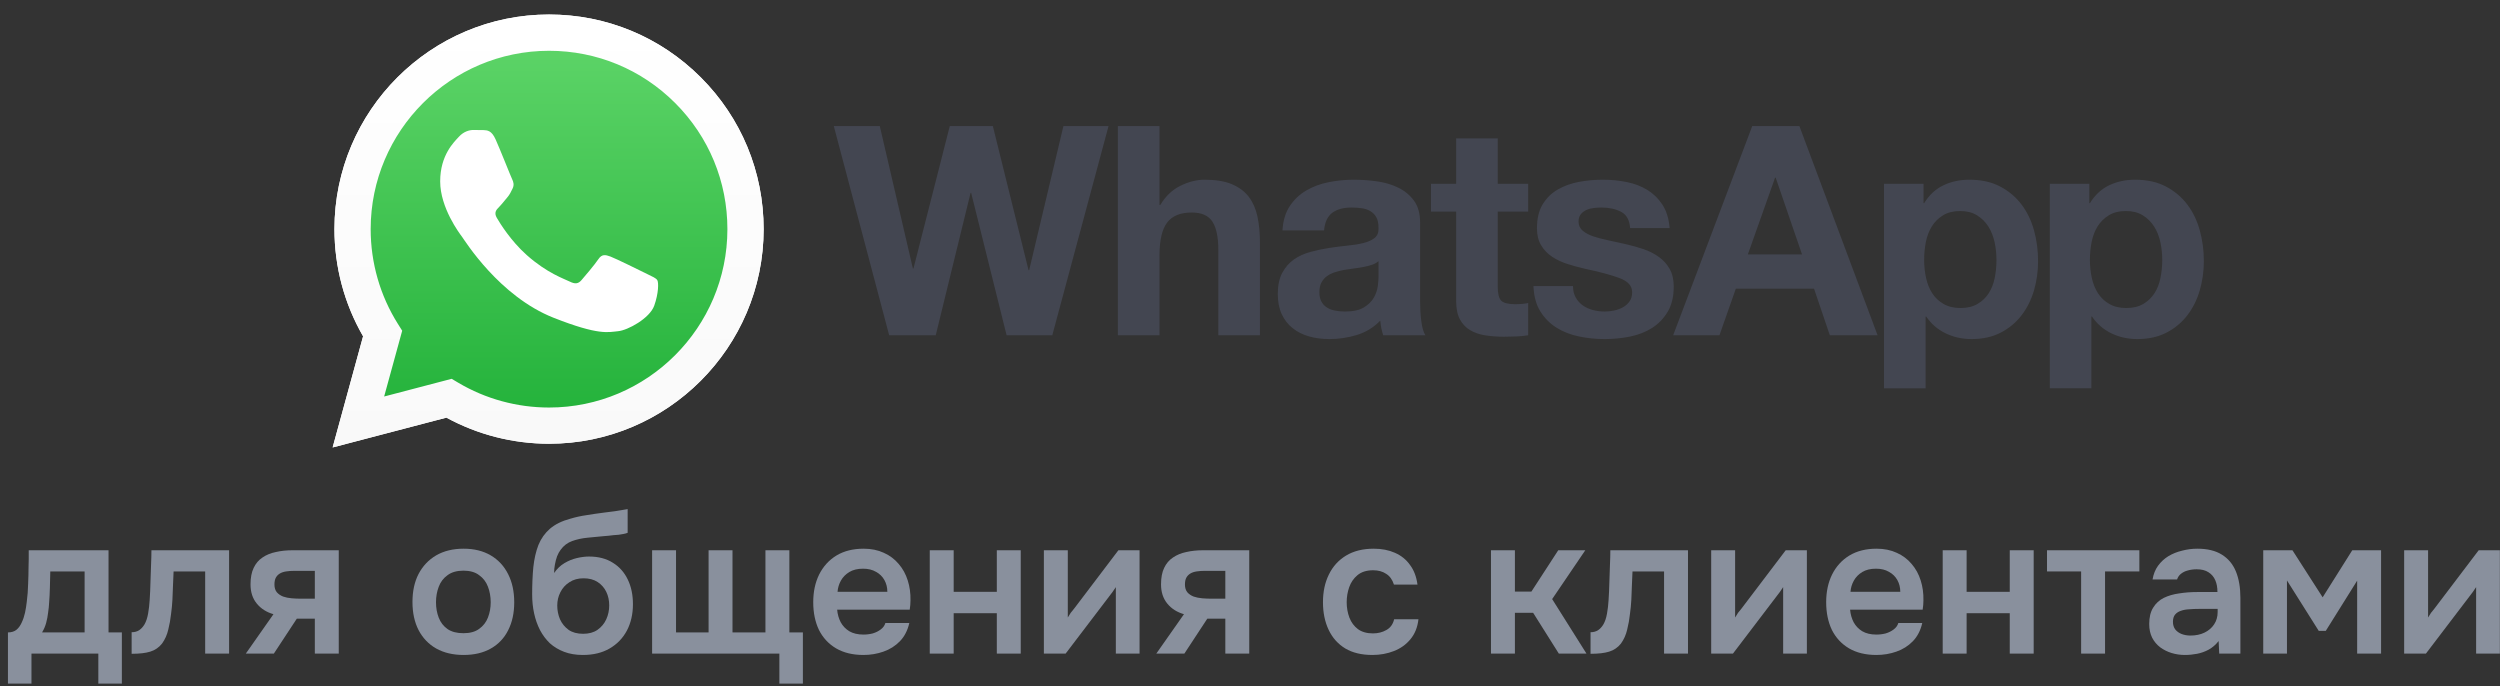 <svg width="153" height="42" viewBox="0 0 153 42" fill="none" xmlns="http://www.w3.org/2000/svg">
<rect x="0" y="0" width="153" height="42" fill="#333333" stroke="none"/>
<path d="M132.222 17.004C132.151 17.363 132.028 17.676 131.855 17.945C131.681 18.214 131.454 18.433 131.173 18.599C130.893 18.767 130.543 18.851 130.125 18.851C129.719 18.851 129.372 18.767 129.085 18.599C128.798 18.433 128.569 18.214 128.395 17.945C128.223 17.676 128.096 17.363 128.018 17.004C127.941 16.646 127.902 16.28 127.902 15.911C127.902 15.527 127.939 15.157 128.01 14.799C128.082 14.44 128.205 14.124 128.377 13.848C128.551 13.573 128.778 13.349 129.059 13.177C129.339 13.003 129.688 12.915 130.107 12.915C130.513 12.915 130.857 13.003 131.137 13.177C131.419 13.349 131.648 13.576 131.828 13.857C132.008 14.138 132.136 14.458 132.213 14.816C132.292 15.175 132.33 15.54 132.33 15.911C132.33 16.28 132.293 16.646 132.222 17.004ZM134.624 14.09C134.456 13.487 134.2 12.958 133.853 12.504C133.506 12.05 133.071 11.685 132.545 11.41C132.019 11.135 131.391 10.998 130.662 10.998C130.089 10.998 129.563 11.111 129.085 11.338C128.607 11.565 128.213 11.93 127.902 12.432H127.867V11.248H125.447V23.763H127.992V19.371H128.028C128.339 19.826 128.737 20.169 129.22 20.401C129.704 20.634 130.233 20.751 130.807 20.751C131.487 20.751 132.081 20.619 132.59 20.357C133.097 20.094 133.522 19.741 133.862 19.298C134.203 18.856 134.456 18.349 134.624 17.775C134.792 17.201 134.875 16.603 134.875 15.982C134.875 15.325 134.792 14.694 134.624 14.09ZM122.078 17.004C122.006 17.363 121.883 17.676 121.71 17.945C121.537 18.214 121.31 18.433 121.028 18.599C120.748 18.767 120.398 18.851 119.98 18.851C119.573 18.851 119.228 18.767 118.941 18.599C118.654 18.433 118.424 18.214 118.251 17.945C118.077 17.676 117.952 17.363 117.874 17.004C117.796 16.646 117.758 16.28 117.758 15.911C117.758 15.527 117.793 15.157 117.865 14.799C117.937 14.44 118.059 14.124 118.233 13.848C118.405 13.573 118.633 13.35 118.915 13.177C119.195 13.003 119.543 12.915 119.962 12.915C120.368 12.915 120.713 13.003 120.993 13.177C121.274 13.35 121.504 13.576 121.683 13.857C121.862 14.138 121.99 14.458 122.068 14.816C122.146 15.175 122.184 15.54 122.184 15.911C122.184 16.28 122.149 16.646 122.078 17.004ZM123.708 12.504C123.362 12.05 122.926 11.685 122.4 11.41C121.874 11.135 121.247 10.998 120.518 10.998C119.944 10.998 119.419 11.111 118.941 11.338C118.462 11.566 118.069 11.93 117.758 12.432H117.722V11.248H115.301V23.764H117.848V19.371H117.883C118.193 19.826 118.591 20.169 119.076 20.401C119.558 20.634 120.088 20.751 120.661 20.751C121.343 20.751 121.937 20.619 122.445 20.357C122.952 20.094 123.377 19.741 123.717 19.299C124.058 18.856 124.311 18.349 124.48 17.775C124.646 17.201 124.73 16.603 124.73 15.982C124.73 15.325 124.646 14.694 124.48 14.09C124.311 13.487 124.055 12.958 123.708 12.504ZM106.968 15.57L108.635 10.872H108.671L110.284 15.57H106.968ZM107.237 7.717L102.398 20.518H105.23L106.233 17.667H111.019L111.986 20.518H114.908L110.123 7.717H107.237ZM102.182 16.457C102.015 16.164 101.794 15.919 101.519 15.722C101.244 15.525 100.93 15.366 100.578 15.246C100.225 15.127 99.864 15.026 99.493 14.942C99.135 14.858 98.783 14.781 98.436 14.709C98.09 14.637 97.781 14.556 97.512 14.467C97.244 14.377 97.027 14.261 96.859 14.117C96.691 13.974 96.608 13.789 96.608 13.561C96.608 13.37 96.655 13.218 96.751 13.104C96.847 12.991 96.964 12.904 97.101 12.844C97.239 12.784 97.39 12.746 97.558 12.727C97.725 12.71 97.881 12.701 98.024 12.701C98.478 12.701 98.872 12.788 99.208 12.961C99.541 13.134 99.727 13.466 99.762 13.956H102.182C102.134 13.382 101.988 12.907 101.743 12.53C101.498 12.154 101.19 11.852 100.82 11.625C100.45 11.398 100.029 11.237 99.556 11.141C99.084 11.045 98.597 10.998 98.096 10.998C97.594 10.998 97.103 11.043 96.627 11.132C96.148 11.222 95.718 11.378 95.336 11.598C94.953 11.819 94.646 12.121 94.412 12.504C94.179 12.886 94.062 13.377 94.062 13.974C94.062 14.38 94.147 14.725 94.314 15.005C94.48 15.286 94.702 15.518 94.976 15.704C95.252 15.889 95.566 16.039 95.918 16.152C96.27 16.267 96.632 16.364 97.002 16.448C97.911 16.64 98.619 16.831 99.126 17.023C99.634 17.213 99.888 17.5 99.888 17.883C99.888 18.11 99.835 18.297 99.727 18.447C99.619 18.597 99.485 18.716 99.324 18.806C99.162 18.896 98.982 18.962 98.786 19.003C98.589 19.045 98.4 19.066 98.221 19.066C97.97 19.066 97.728 19.036 97.496 18.976C97.262 18.916 97.056 18.824 96.877 18.698C96.698 18.573 96.551 18.412 96.438 18.214C96.325 18.017 96.267 17.782 96.267 17.506H93.847C93.872 18.127 94.012 18.645 94.269 19.057C94.525 19.469 94.854 19.8 95.255 20.052C95.655 20.302 96.112 20.482 96.627 20.59C97.14 20.698 97.665 20.751 98.202 20.751C98.728 20.751 99.245 20.7 99.754 20.599C100.261 20.497 100.712 20.321 101.107 20.07C101.502 19.819 101.82 19.488 102.066 19.075C102.31 18.662 102.433 18.151 102.433 17.541C102.433 17.11 102.349 16.75 102.182 16.457ZM91.661 8.47H89.116V11.248H87.575V12.951H89.116V18.42C89.116 18.887 89.194 19.263 89.349 19.55C89.505 19.836 89.716 20.058 89.985 20.213C90.254 20.369 90.565 20.473 90.918 20.527C91.269 20.58 91.644 20.608 92.037 20.608C92.289 20.608 92.546 20.601 92.809 20.59C93.071 20.578 93.31 20.555 93.525 20.518V18.545C93.406 18.57 93.28 18.588 93.148 18.599C93.017 18.611 92.88 18.618 92.737 18.618C92.307 18.618 92.02 18.545 91.876 18.402C91.733 18.259 91.661 17.972 91.661 17.541V12.952H93.525V11.248H91.661L91.661 8.47ZM84.366 16.931C84.366 17.076 84.352 17.267 84.322 17.506C84.292 17.745 84.211 17.98 84.08 18.214C83.948 18.447 83.744 18.648 83.47 18.814C83.196 18.982 82.807 19.066 82.305 19.066C82.102 19.066 81.905 19.048 81.714 19.011C81.522 18.976 81.355 18.913 81.212 18.823C81.069 18.734 80.955 18.611 80.871 18.456C80.788 18.3 80.746 18.11 80.746 17.883C80.746 17.644 80.788 17.445 80.871 17.291C80.955 17.136 81.066 17.007 81.203 16.905C81.34 16.804 81.501 16.723 81.687 16.663C81.872 16.603 82.06 16.555 82.252 16.52C82.454 16.484 82.658 16.454 82.86 16.43C83.064 16.406 83.258 16.376 83.443 16.34C83.629 16.305 83.802 16.259 83.963 16.205C84.125 16.152 84.259 16.078 84.366 15.982L84.366 16.931ZM86.911 18.456V13.633C86.911 13.071 86.786 12.62 86.535 12.28C86.284 11.939 85.962 11.673 85.568 11.482C85.173 11.291 84.736 11.162 84.259 11.097C83.781 11.031 83.309 10.998 82.843 10.998C82.329 10.998 81.818 11.049 81.311 11.15C80.802 11.252 80.346 11.422 79.939 11.661C79.533 11.9 79.197 12.217 78.936 12.611C78.672 13.006 78.523 13.502 78.487 14.1H81.032C81.08 13.597 81.248 13.238 81.535 13.024C81.822 12.808 82.215 12.701 82.718 12.701C82.945 12.701 83.156 12.716 83.354 12.746C83.551 12.776 83.724 12.835 83.874 12.925C84.023 13.015 84.143 13.14 84.232 13.302C84.322 13.463 84.366 13.682 84.366 13.956C84.378 14.22 84.3 14.418 84.134 14.556C83.966 14.694 83.739 14.799 83.452 14.87C83.165 14.943 82.837 14.996 82.466 15.031C82.096 15.068 81.719 15.117 81.338 15.175C80.955 15.235 80.575 15.316 80.2 15.418C79.823 15.518 79.488 15.672 79.195 15.874C78.902 16.078 78.664 16.35 78.478 16.691C78.293 17.031 78.201 17.465 78.201 17.99C78.201 18.468 78.281 18.881 78.442 19.227C78.604 19.574 78.828 19.86 79.115 20.087C79.402 20.315 79.736 20.482 80.118 20.59C80.5 20.697 80.913 20.751 81.355 20.751C81.929 20.751 82.491 20.667 83.039 20.501C83.589 20.332 84.068 20.041 84.474 19.622C84.486 19.777 84.507 19.93 84.536 20.079C84.566 20.228 84.605 20.375 84.653 20.518H87.234C87.115 20.328 87.031 20.041 86.984 19.657C86.935 19.275 86.911 18.875 86.911 18.456ZM76.426 12.046C76.175 11.717 75.832 11.461 75.396 11.275C74.96 11.091 74.401 10.998 73.72 10.998C73.242 10.998 72.752 11.12 72.25 11.366C71.748 11.61 71.336 12.002 71.013 12.54H70.96V7.717H68.414V20.518H70.96V15.659C70.96 14.715 71.115 14.037 71.426 13.624C71.736 13.212 72.238 13.006 72.931 13.006C73.54 13.006 73.965 13.194 74.204 13.571C74.443 13.947 74.562 14.518 74.562 15.283V20.518H77.108V14.816C77.108 14.243 77.056 13.72 76.955 13.247C76.853 12.776 76.677 12.375 76.426 12.046ZM62.984 16.538H62.948L60.762 7.717H58.127L55.904 16.43H55.868L53.843 7.717H51.029L54.417 20.518H57.267L59.399 11.804H59.435L61.604 20.518H64.4L67.842 7.717H65.081L62.984 16.538Z" fill="#434651"/>
<path d="M27.642 23.18L28.041 23.416C29.717 24.411 31.638 24.937 33.597 24.938H33.601C39.618 24.938 44.515 20.042 44.517 14.025C44.518 11.109 43.384 8.367 41.323 6.304C39.262 4.242 36.521 3.105 33.605 3.104C27.584 3.104 22.687 7.999 22.685 14.016C22.684 16.078 23.261 18.086 24.354 19.823L24.613 20.236L23.511 24.263L27.642 23.18ZM20.357 27.382L22.221 20.579C21.071 18.588 20.467 16.329 20.468 14.015C20.471 6.776 26.362 0.887 33.602 0.887C37.115 0.888 40.412 2.256 42.892 4.737C45.371 7.219 46.736 10.518 46.735 14.026C46.732 21.265 40.839 27.155 33.602 27.155C33.601 27.155 33.602 27.155 33.602 27.155H33.596C31.398 27.154 29.238 26.603 27.32 25.557L20.357 27.382Z" fill="white"/>
<path d="M20.895 14.017C20.895 16.251 21.478 18.432 22.588 20.354L20.789 26.922L27.51 25.159C29.362 26.169 31.447 26.701 33.569 26.702H33.574C40.562 26.702 46.25 21.016 46.253 14.027C46.254 10.641 44.936 7.457 42.542 5.061C40.149 2.665 36.966 1.345 33.574 1.343C26.586 1.343 20.898 7.029 20.895 14.017ZM33.574 26.702C33.574 26.702 33.574 26.702 33.574 26.702V26.702Z" fill="url(#paint0_linear_3506_2992)"/>
<path d="M20.468 14.019C20.467 16.333 21.072 18.592 22.221 20.583L20.357 27.386L27.32 25.56C29.238 26.606 31.398 27.157 33.596 27.158H33.601C40.839 27.158 46.732 21.268 46.735 14.029C46.736 10.521 45.371 7.222 42.891 4.741C40.412 2.259 37.114 0.892 33.601 0.89C26.362 0.89 20.471 6.78 20.468 14.019M24.614 20.24L24.354 19.827C23.261 18.089 22.684 16.081 22.685 14.02C22.687 8.003 27.584 3.108 33.605 3.108C36.521 3.109 39.261 4.246 41.323 6.308C43.384 8.371 44.518 11.112 44.517 14.028C44.514 20.045 39.618 24.941 33.601 24.941H33.597C31.638 24.94 29.716 24.414 28.041 23.42L27.642 23.183L23.51 24.266L24.614 20.24ZM33.601 27.158C33.601 27.158 33.601 27.158 33.601 27.158V27.158Z" fill="url(#paint1_linear_3506_2992)"/>
<path fill-rule="evenodd" clip-rule="evenodd" d="M30.33 8.53C30.085 7.983 29.826 7.972 29.592 7.962C29.401 7.954 29.182 7.955 28.963 7.955C28.744 7.955 28.389 8.037 28.088 8.365C27.787 8.694 26.939 9.488 26.939 11.102C26.939 12.717 28.116 14.277 28.279 14.496C28.444 14.715 30.55 18.134 33.885 19.449C36.657 20.542 37.221 20.325 37.823 20.27C38.424 20.216 39.764 19.477 40.038 18.71C40.311 17.944 40.311 17.287 40.229 17.15C40.147 17.013 39.928 16.931 39.6 16.767C39.272 16.603 37.659 15.809 37.358 15.7C37.057 15.59 36.838 15.536 36.619 15.864C36.401 16.192 35.772 16.931 35.581 17.15C35.389 17.369 35.198 17.397 34.87 17.233C34.541 17.068 33.484 16.722 32.23 15.604C31.255 14.734 30.596 13.66 30.405 13.332C30.213 13.003 30.384 12.826 30.549 12.662C30.696 12.515 30.877 12.279 31.041 12.087C31.205 11.896 31.26 11.759 31.369 11.54C31.479 11.321 31.424 11.129 31.342 10.965C31.26 10.801 30.622 9.178 30.33 8.53Z" fill="white"/>
<path d="M0.486 41.836V38.704C0.694 38.704 0.866 38.652 1.002 38.548C1.138 38.436 1.246 38.288 1.326 38.104C1.414 37.92 1.482 37.72 1.53 37.504C1.578 37.28 1.614 37.056 1.638 36.832C1.686 36.472 1.714 36.104 1.722 35.728C1.738 35.344 1.746 35.016 1.746 34.744C1.754 34.568 1.758 34.392 1.758 34.216C1.758 34.032 1.758 33.852 1.758 33.676H6.642V38.704H7.458V41.836H6.018V40H1.926V41.836H0.486ZM2.574 38.704H5.178V34.972H3.078C3.07 35.268 3.062 35.588 3.054 35.932C3.046 36.268 3.03 36.588 3.006 36.892C2.998 37.068 2.978 37.264 2.946 37.48C2.922 37.696 2.882 37.908 2.826 38.116C2.77 38.324 2.686 38.52 2.574 38.704Z" fill="#89909D"/>
<path d="M8.056 40.012V38.692C8.232 38.692 8.384 38.652 8.512 38.572C8.64 38.484 8.748 38.368 8.836 38.224C8.94 38.048 9.016 37.824 9.064 37.552C9.112 37.28 9.144 37.004 9.16 36.724C9.184 36.364 9.2 36.004 9.208 35.644C9.224 35.276 9.236 34.924 9.244 34.588C9.26 34.244 9.268 33.94 9.268 33.676H14.02V40H12.556V34.972H10.624C10.616 35.236 10.604 35.516 10.588 35.812C10.58 36.108 10.568 36.408 10.552 36.712C10.536 37.008 10.508 37.296 10.468 37.576C10.436 37.888 10.38 38.204 10.3 38.524C10.228 38.844 10.1 39.132 9.916 39.388C9.724 39.628 9.484 39.792 9.196 39.88C8.916 39.968 8.536 40.012 8.056 40.012Z" fill="#89909D"/>
<path d="M15.044 40L16.736 37.588C16.312 37.468 15.972 37.252 15.716 36.94C15.46 36.628 15.332 36.236 15.332 35.764C15.332 35.356 15.396 35.02 15.524 34.756C15.652 34.484 15.832 34.272 16.064 34.12C16.296 33.96 16.568 33.848 16.88 33.784C17.192 33.712 17.532 33.676 17.9 33.676H20.732V40H19.268V37.864H18.164L16.76 40H15.044ZM18.416 36.64H19.268V34.936H18.008C17.824 34.936 17.656 34.948 17.504 34.972C17.352 34.996 17.224 35.04 17.12 35.104C17.016 35.168 16.936 35.252 16.88 35.356C16.824 35.46 16.796 35.6 16.796 35.776C16.796 35.968 16.844 36.124 16.94 36.244C17.036 36.356 17.164 36.444 17.324 36.508C17.484 36.564 17.66 36.6 17.852 36.616C18.044 36.632 18.232 36.64 18.416 36.64Z" fill="#89909D"/>
<path d="M28.375 40.084C27.727 40.084 27.167 39.952 26.695 39.688C26.231 39.424 25.871 39.048 25.615 38.56C25.367 38.072 25.243 37.5 25.243 36.844C25.243 36.18 25.367 35.608 25.615 35.128C25.871 34.64 26.231 34.26 26.695 33.988C27.167 33.716 27.727 33.58 28.375 33.58C29.015 33.58 29.567 33.716 30.031 33.988C30.495 34.26 30.851 34.644 31.099 35.14C31.347 35.628 31.471 36.204 31.471 36.868C31.471 37.516 31.347 38.084 31.099 38.572C30.859 39.052 30.507 39.424 30.043 39.688C29.579 39.952 29.023 40.084 28.375 40.084ZM28.363 38.752C28.763 38.752 29.083 38.664 29.323 38.488C29.571 38.312 29.751 38.08 29.863 37.792C29.975 37.504 30.031 37.192 30.031 36.856C30.031 36.52 29.975 36.204 29.863 35.908C29.751 35.612 29.571 35.376 29.323 35.2C29.083 35.016 28.763 34.924 28.363 34.924C27.963 34.924 27.639 35.016 27.391 35.2C27.143 35.376 26.963 35.612 26.851 35.908C26.739 36.204 26.683 36.52 26.683 36.856C26.683 37.2 26.739 37.516 26.851 37.804C26.963 38.092 27.143 38.324 27.391 38.5C27.639 38.668 27.963 38.752 28.363 38.752Z" fill="#89909D"/>
<path d="M35.676 40.084C35.244 40.084 34.86 40.02 34.524 39.892C34.188 39.764 33.896 39.588 33.648 39.364C33.408 39.132 33.208 38.864 33.048 38.56C32.888 38.248 32.768 37.908 32.688 37.54C32.608 37.172 32.568 36.784 32.568 36.376C32.568 35.768 32.592 35.212 32.64 34.708C32.696 34.196 32.8 33.744 32.952 33.352C33.112 32.96 33.348 32.628 33.66 32.356C33.98 32.084 34.396 31.88 34.908 31.744C35.228 31.648 35.556 31.576 35.892 31.528C36.228 31.472 36.584 31.42 36.96 31.372C37.232 31.34 37.452 31.312 37.62 31.288C37.796 31.264 37.944 31.24 38.064 31.216C38.192 31.192 38.308 31.172 38.412 31.156V32.608C38.332 32.64 38.244 32.664 38.148 32.68C38.06 32.696 37.964 32.712 37.86 32.728C37.756 32.736 37.652 32.744 37.548 32.752C37.444 32.76 37.34 32.772 37.236 32.788C37.14 32.796 37.044 32.804 36.948 32.812C36.62 32.844 36.288 32.876 35.952 32.908C35.616 32.94 35.304 33.008 35.016 33.112C34.728 33.216 34.492 33.396 34.308 33.652C34.228 33.756 34.156 33.888 34.092 34.048C34.036 34.208 33.992 34.376 33.96 34.552C33.928 34.72 33.912 34.892 33.912 35.068C34.088 34.812 34.296 34.612 34.536 34.468C34.776 34.324 35.028 34.22 35.292 34.156C35.564 34.092 35.816 34.06 36.048 34.06C36.624 34.06 37.112 34.188 37.512 34.444C37.912 34.692 38.216 35.036 38.424 35.476C38.632 35.908 38.736 36.408 38.736 36.976C38.736 37.584 38.612 38.124 38.364 38.596C38.116 39.06 37.764 39.424 37.308 39.688C36.852 39.952 36.308 40.084 35.676 40.084ZM35.688 38.788C36.04 38.788 36.332 38.708 36.564 38.548C36.804 38.38 36.984 38.164 37.104 37.9C37.224 37.636 37.284 37.352 37.284 37.048C37.284 36.744 37.224 36.468 37.104 36.22C36.984 35.972 36.808 35.772 36.576 35.62C36.344 35.468 36.056 35.392 35.712 35.392C35.376 35.392 35.088 35.472 34.848 35.632C34.608 35.784 34.424 35.988 34.296 36.244C34.168 36.492 34.104 36.764 34.104 37.06C34.104 37.356 34.16 37.636 34.272 37.9C34.392 38.164 34.568 38.38 34.8 38.548C35.032 38.708 35.328 38.788 35.688 38.788Z" fill="#89909D"/>
<path d="M47.697 41.836V40H39.909V33.676H41.373V38.704H43.365V33.676H44.829V38.704H46.845V33.676H48.309V38.704H49.137V41.836H47.697Z" fill="#89909D"/>
<path d="M52.842 40.084C52.186 40.084 51.626 39.948 51.162 39.676C50.706 39.404 50.358 39.028 50.118 38.548C49.886 38.06 49.77 37.496 49.77 36.856C49.77 36.216 49.89 35.652 50.13 35.164C50.378 34.668 50.73 34.28 51.186 34C51.65 33.72 52.206 33.58 52.854 33.58C53.318 33.58 53.73 33.664 54.09 33.832C54.45 33.992 54.754 34.22 55.002 34.516C55.25 34.804 55.434 35.14 55.554 35.524C55.674 35.9 55.73 36.304 55.722 36.736C55.722 36.832 55.718 36.928 55.71 37.024C55.702 37.112 55.69 37.208 55.674 37.312H51.234C51.258 37.592 51.33 37.848 51.45 38.08C51.578 38.312 51.754 38.496 51.978 38.632C52.21 38.768 52.498 38.836 52.842 38.836C53.042 38.836 53.234 38.812 53.418 38.764C53.602 38.708 53.762 38.628 53.898 38.524C54.042 38.42 54.138 38.288 54.186 38.128H55.65C55.546 38.584 55.354 38.956 55.074 39.244C54.794 39.532 54.458 39.744 54.066 39.88C53.682 40.016 53.274 40.084 52.842 40.084ZM51.258 36.22H54.306C54.306 35.956 54.246 35.716 54.126 35.5C54.006 35.284 53.834 35.116 53.61 34.996C53.394 34.868 53.13 34.804 52.818 34.804C52.482 34.804 52.202 34.872 51.978 35.008C51.754 35.144 51.582 35.32 51.462 35.536C51.342 35.752 51.274 35.98 51.258 36.22Z" fill="#89909D"/>
<path d="M56.901 40V33.676H58.365V36.22H61.005V33.676H62.469V40H61.005V37.528H58.365V40H56.901Z" fill="#89909D"/>
<path d="M63.885 40V33.676H65.349V37.792C65.397 37.704 65.457 37.608 65.529 37.504C65.609 37.4 65.677 37.316 65.733 37.252L68.445 33.676H69.741V40H68.289V35.932C68.225 36.036 68.157 36.136 68.085 36.232C68.021 36.32 67.957 36.404 67.893 36.484L65.217 40H63.885Z" fill="#89909D"/>
<path d="M70.766 40L72.459 37.588C72.034 37.468 71.695 37.252 71.439 36.94C71.183 36.628 71.055 36.236 71.055 35.764C71.055 35.356 71.118 35.02 71.246 34.756C71.374 34.484 71.555 34.272 71.787 34.12C72.019 33.96 72.29 33.848 72.603 33.784C72.915 33.712 73.254 33.676 73.623 33.676H76.454V40H74.99V37.864H73.886L72.483 40H70.766ZM74.138 36.64H74.99V34.936H73.731C73.546 34.936 73.379 34.948 73.227 34.972C73.075 34.996 72.947 35.04 72.843 35.104C72.739 35.168 72.659 35.252 72.603 35.356C72.546 35.46 72.519 35.6 72.519 35.776C72.519 35.968 72.567 36.124 72.662 36.244C72.758 36.356 72.886 36.444 73.046 36.508C73.207 36.564 73.382 36.6 73.575 36.616C73.766 36.632 73.954 36.64 74.138 36.64Z" fill="#89909D"/>
<path d="M83.99 40.084C83.334 40.084 82.781 39.952 82.334 39.688C81.885 39.416 81.546 39.036 81.314 38.548C81.082 38.06 80.966 37.496 80.966 36.856C80.966 36.216 81.085 35.652 81.326 35.164C81.566 34.668 81.918 34.28 82.382 34C82.846 33.72 83.409 33.58 84.073 33.58C84.561 33.58 84.993 33.664 85.37 33.832C85.754 34 86.061 34.248 86.293 34.576C86.534 34.896 86.686 35.296 86.749 35.776H85.309C85.213 35.472 85.053 35.252 84.829 35.116C84.614 34.972 84.35 34.9 84.037 34.9C83.638 34.9 83.317 35 83.078 35.2C82.846 35.392 82.677 35.636 82.573 35.932C82.469 36.228 82.417 36.536 82.417 36.856C82.417 37.192 82.474 37.508 82.585 37.804C82.698 38.092 82.87 38.324 83.102 38.5C83.341 38.676 83.65 38.764 84.025 38.764C84.329 38.764 84.602 38.696 84.841 38.56C85.09 38.424 85.249 38.204 85.322 37.9H86.809C86.754 38.388 86.59 38.796 86.317 39.124C86.053 39.444 85.718 39.684 85.309 39.844C84.901 40.004 84.462 40.084 83.99 40.084Z" fill="#89909D"/>
<path d="M91.248 40V33.676H92.712V36.208H93.72L95.364 33.676H97.02L94.992 36.664L97.092 40H95.4L93.828 37.504H92.712V40H91.248Z" fill="#89909D"/>
<path d="M97.341 40.012V38.692C97.517 38.692 97.669 38.652 97.797 38.572C97.925 38.484 98.033 38.368 98.121 38.224C98.225 38.048 98.301 37.824 98.349 37.552C98.397 37.28 98.429 37.004 98.445 36.724C98.469 36.364 98.485 36.004 98.493 35.644C98.509 35.276 98.521 34.924 98.529 34.588C98.545 34.244 98.553 33.94 98.553 33.676H103.305V40H101.841V34.972H99.909C99.901 35.236 99.889 35.516 99.873 35.812C99.865 36.108 99.853 36.408 99.837 36.712C99.821 37.008 99.793 37.296 99.753 37.576C99.721 37.888 99.665 38.204 99.585 38.524C99.513 38.844 99.385 39.132 99.201 39.388C99.009 39.628 98.769 39.792 98.481 39.88C98.201 39.968 97.821 40.012 97.341 40.012Z" fill="#89909D"/>
<path d="M104.725 40V33.676H106.189V37.792C106.237 37.704 106.297 37.608 106.369 37.504C106.449 37.4 106.517 37.316 106.573 37.252L109.285 33.676H110.581V40H109.129V35.932C109.065 36.036 108.997 36.136 108.925 36.232C108.861 36.32 108.797 36.404 108.733 36.484L106.057 40H104.725Z" fill="#89909D"/>
<path d="M114.834 40.084C114.178 40.084 113.618 39.948 113.154 39.676C112.698 39.404 112.35 39.028 112.11 38.548C111.878 38.06 111.762 37.496 111.762 36.856C111.762 36.216 111.882 35.652 112.122 35.164C112.37 34.668 112.722 34.28 113.178 34C113.642 33.72 114.198 33.58 114.846 33.58C115.31 33.58 115.722 33.664 116.082 33.832C116.442 33.992 116.746 34.22 116.994 34.516C117.242 34.804 117.426 35.14 117.546 35.524C117.666 35.9 117.722 36.304 117.714 36.736C117.714 36.832 117.71 36.928 117.702 37.024C117.694 37.112 117.682 37.208 117.666 37.312H113.226C113.25 37.592 113.322 37.848 113.442 38.08C113.57 38.312 113.746 38.496 113.97 38.632C114.202 38.768 114.49 38.836 114.834 38.836C115.034 38.836 115.226 38.812 115.41 38.764C115.594 38.708 115.754 38.628 115.89 38.524C116.034 38.42 116.13 38.288 116.178 38.128H117.642C117.538 38.584 117.346 38.956 117.066 39.244C116.786 39.532 116.45 39.744 116.058 39.88C115.674 40.016 115.266 40.084 114.834 40.084ZM113.25 36.22H116.298C116.298 35.956 116.238 35.716 116.118 35.5C115.998 35.284 115.826 35.116 115.602 34.996C115.386 34.868 115.122 34.804 114.81 34.804C114.474 34.804 114.194 34.872 113.97 35.008C113.746 35.144 113.574 35.32 113.454 35.536C113.334 35.752 113.266 35.98 113.25 36.22Z" fill="#89909D"/>
<path d="M118.893 40V33.676H120.357V36.22H122.997V33.676H124.461V40H122.997V37.528H120.357V40H118.893Z" fill="#89909D"/>
<path d="M127.365 40V34.972H125.277V33.676H130.929V34.972H128.829V40H127.365Z" fill="#89909D"/>
<path d="M133.716 40.084C133.436 40.084 133.164 40.044 132.9 39.964C132.644 39.884 132.412 39.768 132.204 39.616C131.996 39.456 131.832 39.26 131.712 39.028C131.592 38.788 131.532 38.508 131.532 38.188C131.532 37.78 131.612 37.448 131.772 37.192C131.932 36.928 132.148 36.728 132.42 36.592C132.7 36.456 133.016 36.364 133.368 36.316C133.72 36.26 134.088 36.232 134.472 36.232H135.708C135.708 35.952 135.664 35.712 135.576 35.512C135.488 35.304 135.348 35.14 135.156 35.02C134.972 34.9 134.732 34.84 134.436 34.84C134.244 34.84 134.064 34.864 133.896 34.912C133.736 34.952 133.596 35.02 133.476 35.116C133.364 35.204 133.284 35.32 133.236 35.464H131.736C131.792 35.136 131.904 34.856 132.072 34.624C132.248 34.384 132.46 34.188 132.708 34.036C132.964 33.884 133.244 33.772 133.548 33.7C133.852 33.62 134.16 33.58 134.472 33.58C135.088 33.58 135.588 33.7 135.972 33.94C136.364 34.18 136.652 34.524 136.836 34.972C137.02 35.42 137.112 35.96 137.112 36.592V40H135.816L135.78 39.232C135.604 39.456 135.4 39.632 135.168 39.76C134.944 39.88 134.708 39.964 134.46 40.012C134.212 40.06 133.964 40.084 133.716 40.084ZM134.052 38.896C134.38 38.896 134.668 38.836 134.916 38.716C135.164 38.596 135.36 38.428 135.504 38.212C135.648 37.996 135.72 37.744 135.72 37.456V37.264H134.58C134.372 37.264 134.172 37.272 133.98 37.288C133.788 37.296 133.616 37.328 133.464 37.384C133.32 37.432 133.204 37.508 133.116 37.612C133.028 37.716 132.984 37.864 132.984 38.056C132.984 38.24 133.032 38.396 133.128 38.524C133.224 38.644 133.352 38.736 133.512 38.8C133.68 38.864 133.86 38.896 134.052 38.896Z" fill="#89909D"/>
<path d="M138.51 40V33.676H140.298L142.146 36.556L143.958 33.676H145.722V40H144.258V35.536L142.338 38.608H141.906L139.962 35.524V40H138.51Z" fill="#89909D"/>
<path d="M147.135 40V33.676H148.599V37.792C148.647 37.704 148.707 37.608 148.779 37.504C148.859 37.4 148.927 37.316 148.983 37.252L151.695 33.676H152.991V40H151.539V35.932C151.475 36.036 151.407 36.136 151.335 36.232C151.271 36.32 151.207 36.404 151.143 36.484L148.467 40H147.135Z" fill="#89909D"/>
<defs>
<linearGradient id="paint0_linear_3506_2992" x1="33.521" y1="26.919" x2="33.521" y2="1.341" gradientUnits="userSpaceOnUse">
<stop stop-color="#20B038"/>
<stop offset="1" stop-color="#60D66A"/>
</linearGradient>
<linearGradient id="paint1_linear_3506_2992" x1="33.546" y1="27.386" x2="33.546" y2="0.891" gradientUnits="userSpaceOnUse">
<stop stop-color="#F9F9F9"/>
<stop offset="1" stop-color="white"/>
</linearGradient>
</defs>
</svg>
